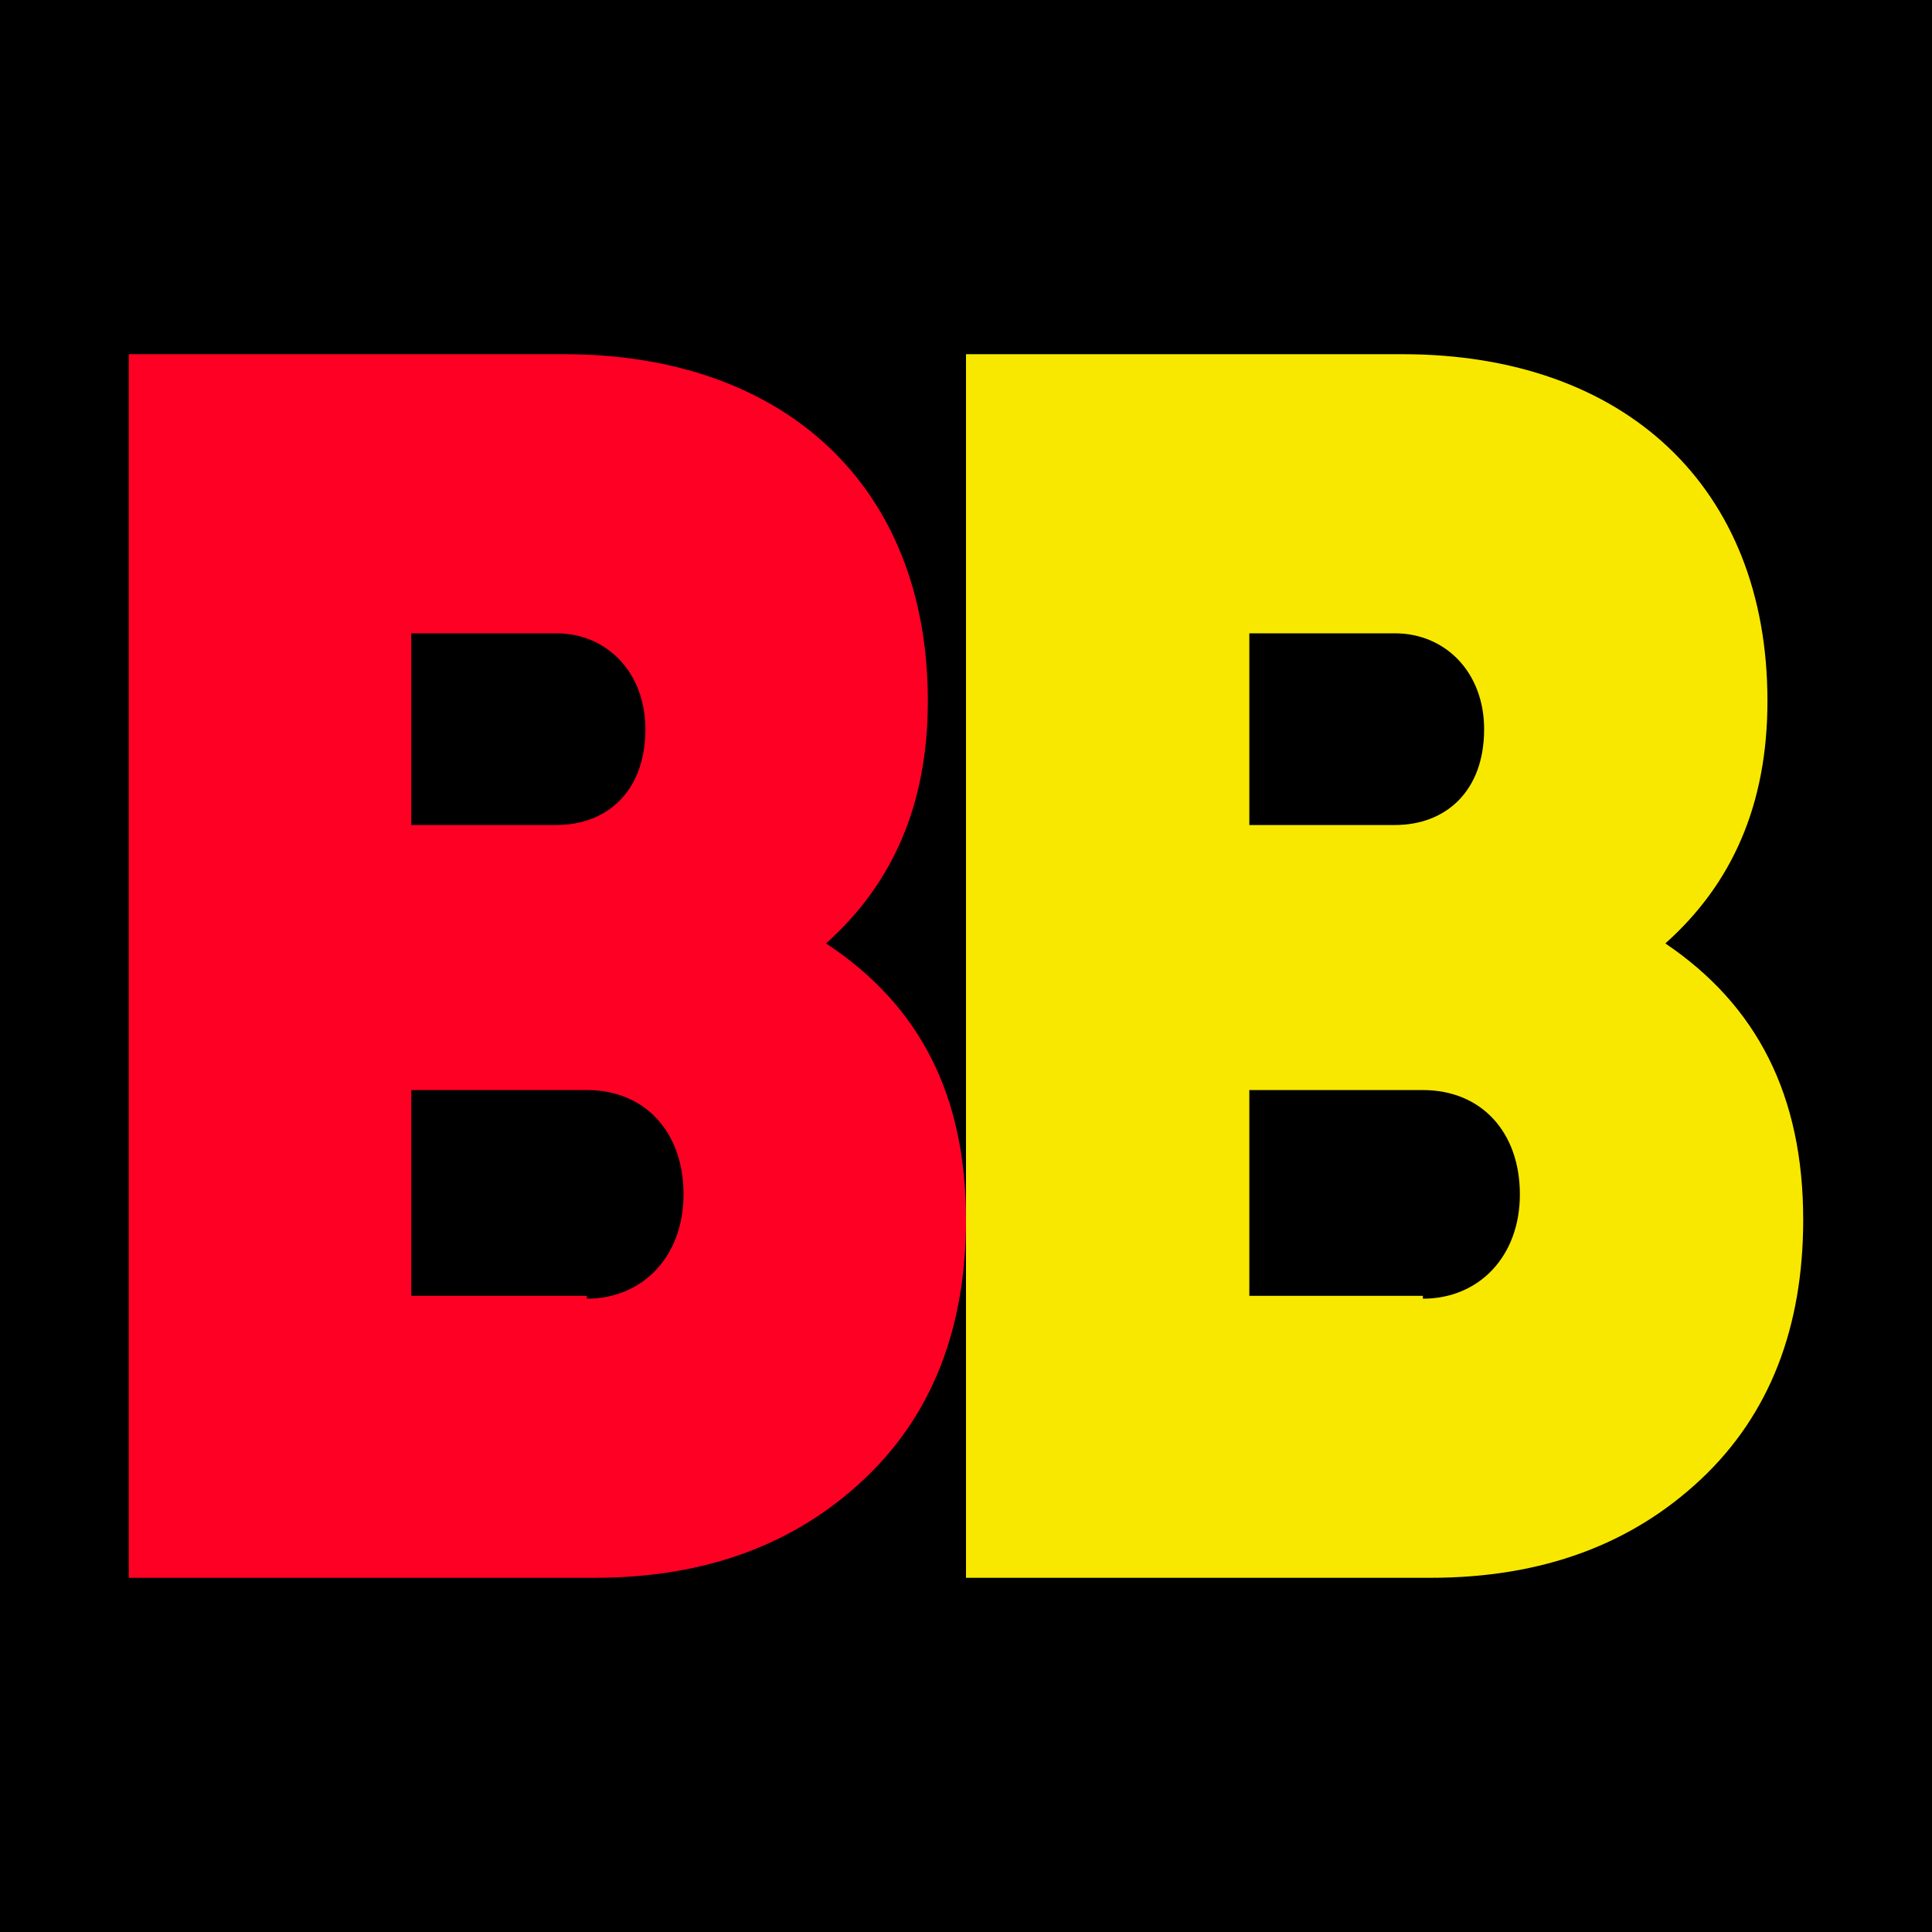 <svg width="60" height="60" viewBox="0 0 60 60" fill="none" xmlns="http://www.w3.org/2000/svg">
<rect width="60" height="60" fill="black"/>
<path fill-rule="evenodd" clip-rule="evenodd" d="M30 37.88C30 41.207 28.973 43.922 26.839 45.935C24.705 47.949 21.939 49 18.462 49H4V11H17.514C24.389 11 28.815 15.115 28.815 21.77C28.815 25.009 27.708 27.461 25.654 29.299C28.578 31.226 30 34.028 30 37.88ZM12.772 19.668V25.622H17.277C18.857 25.622 20.043 24.571 20.043 22.645C20.043 20.894 18.857 19.668 17.277 19.668H12.772ZM18.225 40.332C19.963 40.332 21.228 39.018 21.228 37.092C21.228 35.166 20.043 33.853 18.225 33.853H12.772V40.244H18.225V40.332Z" fill="#FF0025"/>
<path fill-rule="evenodd" clip-rule="evenodd" d="M52.829 45.935C54.969 43.922 56 41.207 56 37.88C56 34.028 54.573 31.226 51.719 29.299C53.78 27.461 54.89 25.009 54.89 21.77C54.89 15.115 50.451 11 43.555 11H30V49H44.427C47.914 49 50.689 47.949 52.829 45.935ZM38.799 25.622V19.668H43.317C44.902 19.668 46.091 20.894 46.091 22.645C46.091 24.571 44.902 25.622 43.317 25.622H38.799ZM47.201 37.092C47.201 39.018 45.933 40.332 44.189 40.332V40.244H38.799V33.853H44.189C46.012 33.853 47.201 35.166 47.201 37.092Z" fill="#F8E800"/>
</svg>

